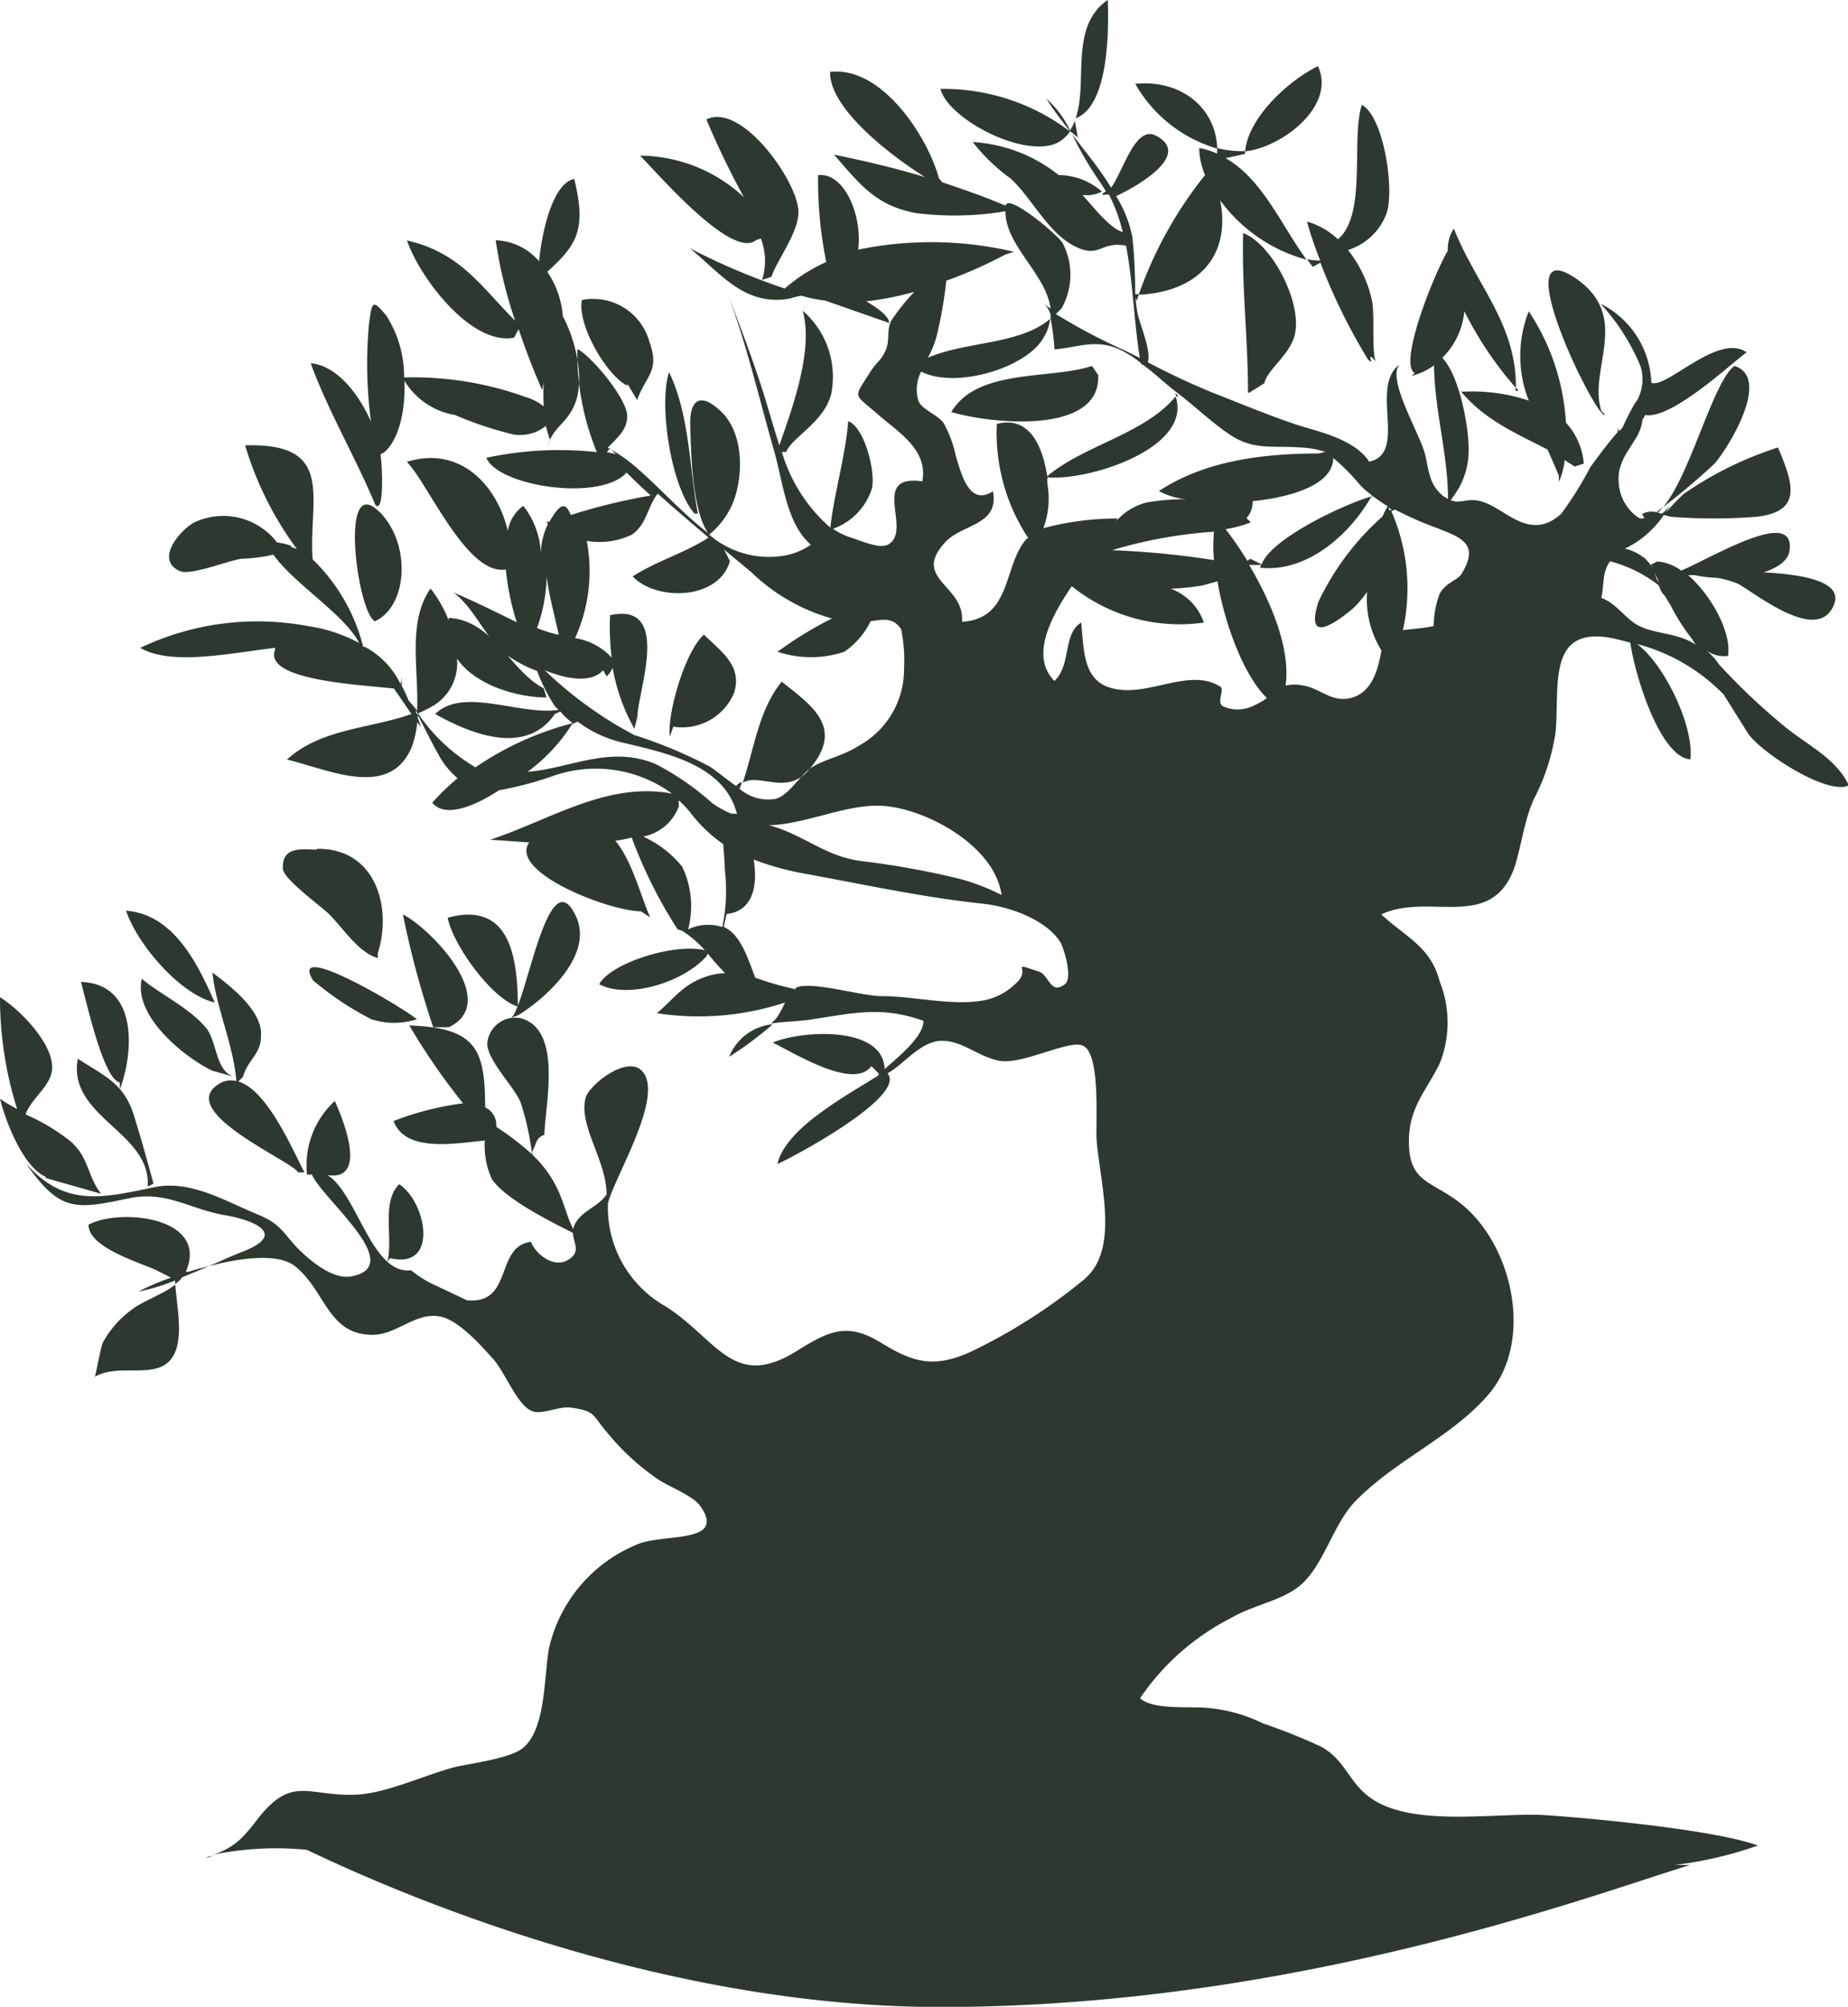 <svg xmlns="http://www.w3.org/2000/svg" width="94.99" height="103.15" viewBox="0 0 94.99 103.15"><title>Recurso 1</title><g id="Capa_2" data-name="Capa 2"><g id="Capa_1-2" data-name="Capa 1"><path d="M39.72,52.65a18.92,18.92,0,0,1-2.24,1.67A2.67,2.67,0,0,1,39.72,52.65Zm-29,42.82.25-.09-.42.09ZM9.55,65.37c1.23-2.82-3.38-3.29-5-2.42C4.55,64.1,7,64.83,8,65.27l.79.4a12.35,12.35,0,0,0-1.68.72A10.6,10.6,0,0,0,9,65.82V66a1.52,1.52,0,0,0,.37-.35c.46-.19.91-.37,1.36-.57-.41.1-.82.22-1.21.34a.07.07,0,0,0,.1-.07ZM5.29,69c-.12.24-.37,1.73-.42,1.77,1.06-.62,2.54-.07,3.5-.56,1.27-.67.73-2.84.64-4.18-.67.52-1.68.85-2.23,1.28A5.18,5.18,0,0,0,5.29,69ZM2.35,60.55l2.85.81c-.72-.9-.61-1.86-1.58-2.7a10.26,10.26,0,0,0-2.31-1.38c.33-.85,1.23-1.4,1.36-2.24C2.84,53.71,1,51.87,0,51.26A19,19,0,0,0,.88,57,8.6,8.6,0,0,1,0,56.48c.3,1.2,1.21,3.52,2.34,4ZM7.57,61l.32-.16c-.32-1.18-.67-2.44-1.05-3.64C6.32,55.67,5.36,55.3,4,54.42c-.55,3,3.8,3.77,3.59,6.58ZM6.16,55.67V56c.69-1.82,1-5.42-2-5.53.32,1.15,1.16,5,2,5.17Zm4.42-2.84c-.8-1-2.36-1.73-3.29-2.52-.45,1.88,2.13,4,3.61,4.72l1.1.31c-.95-.34-.82-1.79-1.43-2.54Zm2.84.31c0-1.25-1.62-2.49-2.5-3.15.19,1.82,1.08,3.7,1.23,5.58a1.1,1.1,0,0,0-.89.14c-2.31,1.41,3.82,4,4.06,4.55h.33c-.54-1-1.88-4.23-3.4-4.67l.24-.24c.24-.9,1-1.2.92-2.24Zm6.63,11.53c2.56.6,1.84-2.92.47-3.8-.93.91-.3,2.74-.61,4Zm-3.76-21c-.75,0-1.81-.21-1.75,1,.06.54,2,1.94,2.39,2.33.7.71,1.54,2,2.49,2.24V49c.76-2.42-.15-5.42-3.13-5.37Zm18.32-6.32a2.89,2.89,0,0,0,3.12-1.73c.46-1.41-.72-2.18-1.55-3-1,.9-1.9,4.14-1.75,5.24Zm6.87,2.33c2-2.21.34-3.35-1.3-4.64-1.17,1.43-1.41,3.41-2,5.19C39.05,39.74,40.36,40.84,41.48,39.68ZM32.27,19.76l.48.8c.45-1.27,1.18-1.46.63-3a3,3,0,0,0-3.47-2.14c-.25,1.26,1.25,3.85,2.31,4.39Zm16.67,1.43c2,.59,7.65,1.18,7.51-1.91l-.32-.47c-2.11.71-5.9.1-7.24,2.38Zm11.46-1a2.41,2.41,0,0,1,.09.24.1.1,0,0,1,.07-.09Zm3.8,0,.79-.49c.15-.72,1.35-1.48,1.57-2.53.37-1.66-1.2-4.65-2.66-5.19-.08,2.72.25,5.47.25,8.21Zm18.28,1.1-.16-.15c-.72-2.12,1.54-4.79-1.25-6.78C77.3,11.72,81.88,21.24,82.48,21.34ZM23.07,52.8c2.69-1.3-.9-5.06-2.36-5.8a46.87,46.87,0,0,0,1.56,5.8ZM62.72,10.3a8.16,8.16,0,0,0,4.44,3.05C65.89,11.63,64.9,9.21,63,8.13l1-.22V7.77h-.13a5.19,5.19,0,0,1-1.31-.16V7.9a3.29,3.29,0,0,0-.92-.29A3.72,3.72,0,0,0,61.94,9a20.81,20.81,0,0,0-3.41,6.15C61.66,15,63.27,13.09,62.72,10.3Zm15.34,9.79-.16-.19v.19ZM19.59,23.33l.15-.07c.8-.69,1.1-2.21,1.05-3.69a3.75,3.75,0,0,0,2.59,1.76,19.09,19.09,0,0,0,3,1,2.09,2.09,0,0,0,1.68-.44,6.2,6.2,0,0,0,.21.71l-.14.34c.33-1,.94-1.13,1.37-2.06.6-1.28.1-3.39-.57-4.62a4.64,4.64,0,0,0-.8-2.29c1.58-1.42,2-2.21,1.39-4.77-1.06.19-1.65,2.55-1.81,4.23a3.07,3.07,0,0,0-2.23-1.08,23,23,0,0,0,1,4.14c-1.75-1.76-2.82-3.51-5.56-4.13.6,1.8,3.24,5.41,5.5,5l.24-.44c.37,1.1.78,2.16,1.21,3.13l.08-.41a10.16,10.16,0,0,0,0,1.25A2.77,2.77,0,0,0,27,20.4a17.08,17.08,0,0,0-6.23-1,5.81,5.81,0,0,0-.92-3.19c-.75-.9-.73-.66-.89.51a22.44,22.44,0,0,0,.11,4.95c-.63-1.42-1.75-2.88-3.1-3,.88,2.42,2.29,4.81,3.31,7.25.44.57.4-1.67.28-2.55Zm-.19,2.89c-1.85-1.68-1.12,4.44-.29,5.57l.15.15c1.66-.76,1.84-3.74.47-5.38a1.89,1.89,0,0,0-.33-.34,1,1,0,0,0-.11-.29h0ZM16.09,50.39a15.63,15.63,0,0,0,3,2,3.82,3.82,0,0,0,2.34,0c-.79-.65-6.64-4.12-5.34-2Zm59-30.28c1.21,1.48,2.88,2.18,4.46,3,.21.49.41.92.58,1.35v.31a4,4,0,0,0,.3-1.13c.17.14.35.22.5.34l.48-.15a3.57,3.57,0,0,0-.92-2.11A11.54,11.54,0,0,0,78.58,16a6.27,6.27,0,0,0,0,4.59,9.21,9.21,0,0,0-3.51-.45ZM88.6,35.7a9.6,9.6,0,0,0-4.46-2.6c1.38,1,2.94,4.19,2.75,5.93-1.55-.1-2.85-4.29-3.09-6-.39-.1-.79-.21-1.17-.27-3.1-.46-2.46,2.57-2.67,4.86a10.78,10.78,0,0,1-1.13,3.48c-.51,1.16-.62,2.38-1,3.53C76.63,47.9,73.44,45.85,71,47c1.24,1.16,2.54,1.65,3,3.44a5.68,5.68,0,0,1,0,4.23c-.69,1.41-1.58,2.24-1.58,4,0,2.14,1.15,2,2.64,3.17,2.69,2.12,3.8,7.05,1.48,9.8-1.85,2.19-4.79,3.39-6.85,5.5-1.21,1.22-1.68,3.5-3,4.46-.95.71-2.3.91-3.44,1.58a12.51,12.51,0,0,0-4.65,4.11c.56.51,1.95.45,2.73.47a7.91,7.91,0,0,1,3.58.82,29.82,29.82,0,0,1,3,1.2c1.12.61,1.4,1.66,2.24,2.39,2,1.83,6.5,1,9.14,1.12,1.7.1,8.69.7,11.07,1.57a20.13,20.13,0,0,1-4.28,1h.79c-5.21,1.6-20.37,7.3-38.52,7.3-14.09,0-27.32-5.56-32.58-8.08a16.19,16.19,0,0,0-4.82.25,3.6,3.6,0,0,0,1.51-.9,9.47,9.47,0,0,0,.77-.92c1.82-2.33,2.62-1.13,5.17-1.27,1.49-.09,3.45-1,4.93-1.4.9-.21,2.83-.45,3.49-.95,1.27-.93,1.13-3.81,1.41-5.22a7.59,7.59,0,0,1,4.48-5.27c1.3-.61,4.69,0,3.28-2-.4-.55-1.66-1-2.22-1.4a12.41,12.41,0,0,1-2.58-2.39c-.77-.9-.56-1.08-1.86-1.26-.62-.08-1.52.4-2,.17-.75-.3-1.37-2-2-2.69s-1.76-2-2.75-2.17c-1.25-.2-2.21.95-3.42.95-2.33,0-2.41-2.27-4-3.53-.81-.65-2.66-.47-4.42,0,.62-.27,1.22-.55,1.75-.75,2.29-.9.58-1.61-.93-1.87-1.79-.3-3-1.27-4.92-.87-2.74.57-3.54.75-5.32-1.81,2,2.31,4,1.78,6.57,1.25,1.89-.41,3.69.71,5.37,1.4,1.19.49,1.27.93,2.06,1.75.59.59,1.76,1.59,2.71,1.43,2.93-.52-1.43-3.94-2-5.24h-.25a4.49,4.49,0,0,1,1.43-3.78c.45,1,1.71,4.13-.38,3.81,1.53.93,2.27,5.15,4.3,4.89a5.35,5.35,0,0,0,1.28.79l1.58.75c2.41.25,1.43-2.77,3.3-3,.25.64,1.17,1.36,1.89.94s.29-.86.27-1.4c-1.34-.67-3.47-1.76-4.16-2.75a4.11,4.11,0,0,1-.37-2c-1.63.17-4.09.61-4.69-1a15.29,15.29,0,0,1,3.57-.91,33.79,33.79,0,0,1-2.76-4c3.54.11,3.88,1.33,3.9,4.21a1,1,0,0,1,.57,1,15,15,0,0,1,1.84,1.41,14.17,14.17,0,0,0-.59-2.67c-.35-.84-1.78-2.22-1.71-3.08a1.46,1.46,0,0,1,1.16-1.25c.13,0,.26-.26.39-.6-1.35-.42-3.32-3.18-3.59-4.56,3.15-.85,3.59,1.91,3.61,4.52.75-1.94,1.75-7.3,3-4.56.9,2-1.63,4.23-3,5.06l-.4.14a1.46,1.46,0,0,1,.52,0c2.19.55,1.29,4.4,1.24,6-.46.16-.4.49-.61.82v.21A5.92,5.92,0,0,1,28.6,61c.38.76.51,1.46.86,2.17a1.47,1.47,0,0,1,.09-.25c.37-.7,1.18-.88,1.63-1.52,0-1.77-1.48-3.57-1.07-5,.19-.62,2-2.09,2.82-1.42,1.35,1.18-1.32,5.45-1.68,6.86a5.84,5.84,0,0,0,3,5.33c2.66,1.72,3.47,4.35,6.8,2.21,1.62-1,2.54-1.41,4.26-.35s2.82,1.33,4.86.32a28.44,28.44,0,0,0,5.57-3.6c1.79-1.53.84-4.75.63-7.12-.07-.81.23-4.39-.68-4.87-.7-.37-3.14,1-4.34.76s-2-1.17-3.2-1c-1,.2-1.7,1.18-2.53,1.65,1,1.18-4.84,4.3-5.66,4.66.43-1.87,3.61-3.54,5.2-4.56h0v-.1l-.37-.37c-.92,1.25-4-.7-5.07-1.21,1.51-.64,5.68-.88,5.75,1.36.82-.71,2-1.7,2-2.48-2.16-.77-3.58-.4-5.83-.06-.74.1-1.4.1-2,.2.09-.1.2-.19.28-.29a5.36,5.36,0,0,0,.43-.79,14.17,14.17,0,0,1-6.58.55c.93-.81,1.36-1.51,2.58-1.9a3.23,3.23,0,0,1,.92-.16,12.55,12.55,0,0,1-.88-1,.33.33,0,0,0-.06.11c-1.13,1.32-4,2.26-5.53,1.46.58-1.08,3.84-2.13,5.43-1.75a5.67,5.67,0,0,0-1.17-1l-.23-.07a24.27,24.27,0,0,1-2.36-4.72,5.81,5.81,0,0,1-.84.16c.88,1.08,1.29,2.82,1.79,3.94l-.48-.31c-1.6,0-6.8-2-5.74-3.54l-2-.14c3.05-1,6-3,9.34-2.37a6.62,6.62,0,0,0-6.21-.87,18.09,18.09,0,0,1-2.68.7c-1.4.91-2.8,1.4-3.43.64A12,12,0,0,1,23.52,40a4.14,4.14,0,0,1-1-1.25c-.37-.64-.7-1.36-1.05-2a.41.41,0,0,1,0,.15,3.18,3.18,0,0,1,.16.47l-.18-.25a5.46,5.46,0,0,1-.26,1.21c-1.1,2.79-4.28,1.23-6.44.71,1.76-1.6,4.26-1.58,6.4-2.34l-.9-1.31c-1.78-.2-6.73-.42-6.11-2a.87.87,0,0,1,0-.09c-2.27.26-5.32.94-6.93,0a14,14,0,0,1,8.61-1.12,7.85,7.85,0,0,1,2.64.87c-.74-1.46-3.3-3-4.41-4.54a8.63,8.63,0,0,1-1.63.21c-.67.09-2.61.87-3.16.64-1.28-.55-.11-2,.67-2.48a3.49,3.49,0,0,1,4.31,1,3.5,3.5,0,0,1,.72.17h0v.06l.3.11a17.24,17.24,0,0,1-2.66-5.33c4.69-.14,3.25,2.74,3.47,5.86a9.5,9.5,0,0,1,2.6,4.5h.09a4.28,4.28,0,0,1,1.83,1.91h0a1.89,1.89,0,0,0,.06-.47v.56A7.36,7.36,0,0,1,21,36l.44.52c.09-2.14-.51-4.55.69-6.27a6.4,6.4,0,0,1,.93,1.63v-.12c2.29.11,3.17,2.74,4.89,3.62l.14.47c-1.48,0-3.66-.62-4.6-2a2.56,2.56,0,0,1-1.13,2.37,8.06,8.06,0,0,1-.87.45,9.18,9.18,0,0,0,2.95,2.77,15.84,15.84,0,0,1,5-2.27,3.56,3.56,0,0,1-.64-.6l-.28.13c-1.5,2.19-4.37,1-6.15,0,1.43-1.41,4.34.08,6.33-.21-.07-.09-.14-.14-.21-.24a8.94,8.94,0,0,1-.88-1.76,6.71,6.71,0,0,1-1.47-.76c-1.2-.87-1.67-2.39-2.82-3.27,1.1.46,2.16,1,3.24,1.52A13.26,13.26,0,0,1,26,29.27c-2,.34-4-4.44-5.09-5.53,2.81-.87,4.67,1.3,5.19,3.54A2,2,0,0,1,26.9,26a4.27,4.27,0,0,1,.9,2.42,3.58,3.58,0,0,1,.35-1.45.15.15,0,0,0-.07-.15h.16c.58-1,.83-1,1.1-.35a31,31,0,0,1,4.11-1c-.43-.39-.84-.77-1.24-1.18C30.86,25.8,25.6,25,25,23.53a17.87,17.87,0,0,1,5.68-.29,13.28,13.28,0,0,1-1-5.3c.69.34,2.54,2.52,2.56,3.44,0,.72-.51,1.12-1,1.63a8.39,8.39,0,0,1,1.16.76h0c1.33,1.09,2.62,2.58,4,3.63h0c-.82-1.16-.88-4.11-.92-5.53s.58-1.67,1.56-.74c1.16,1.07,1.18,3.17.7,4.54a4.12,4.12,0,0,1-1.29,1.81,4.73,4.73,0,0,0,3.87,1.08A3.52,3.52,0,0,0,41.68,28c-1.27-1.11-1.42-3.2-1.91-4.9-.8-2.79-1.43-5.58-2.49-8.33.6,1.58,1.23,3.2,1.78,4.87.3.88.62,2.07,1,3.25.7-2,1.76-4.92,1.2-6.92a4.5,4.5,0,0,1,1.47,4.26c-.35,1.46-2,2.22-2.32,3h-.22a8.23,8.23,0,0,0,2.49,3.89c.2-1.78.77-3.64.92-5.47.83.3,1.41,2.57,1.22,3.45a3.23,3.23,0,0,1-2,2.08,3.35,3.35,0,0,0,.95.46h0c.71.24,1.53.6,1.93.32,1.18-.77-1-3.59,1.71-3.22.31-1.66-1.3-2.56-2.33-3.48-1.23-1.07-1.22-.75-.33-2.17.33-.51.54-.54.78-1.1s0-1.06.33-1.58A10.68,10.68,0,0,1,47,15a15.48,15.48,0,0,1-2.48.49c.65.36,1.2.81,1.18,1.11l-3.28-1.15a7.08,7.08,0,0,1-1.22-.25,3.62,3.62,0,0,0-.57.14c-2.38.45-3.64-1.36-5.19-2.59a33.89,33.89,0,0,0,4.9,2.08,8.29,8.29,0,0,1,2.13-1.36A21.36,21.36,0,0,1,42.05,9c1.37-.15,2.29,2.12,2.06,3.83a18.57,18.57,0,0,1,8,.11l-.47.16a22.5,22.5,0,0,1-3,1.33,21.53,21.53,0,0,1-.47,2.74,4.74,4.74,0,0,1-.48,1.22c1.94-.85,4.72-.66,6.29-2a2.39,2.39,0,0,1-.36,1c-.88,1.52-4.49,2.62-6.27,1.71a2,2,0,0,0-.14,1.51c.19.45,1,.72,1.29,1.13a5.94,5.94,0,0,1,.63,1.7c.27.86.67,2.62,1.91,1.81.34,1.79-1.64,1.67-2.49,2.66-1.68,1.87,1.05,2.17.9,4.05,2.57-.15,2.12-2.92,3.3-4.24l.1-.07a9.77,9.77,0,0,1-1.61-5.86c1.75-.45,2.37,1.28,2.59,2.69,1.87-1.59,5-2.17,6.6-4.1.88,2.67-4.53,4.36-6.59,4.15a2.13,2.13,0,0,0,0,.36,4.33,4.33,0,0,1-.21,2.26,14.7,14.7,0,0,1,3.82-.5.88.88,0,0,1-.1.17,3,3,0,0,1,1.63-1,11.49,11.49,0,0,1,2-.16,3.58,3.58,0,0,1-1.41-.42c2.39-1.58,5.42-1.93,8.2-1.93l.35-.08A4.49,4.49,0,0,0,66.83,23c-1.37-.1-2.37.14-3.52-.6-.94-.6-1.87-1.51-2.81-2.22-.55-.41-1.15-1-1.78-1.45h-.07v-.07a6.16,6.16,0,0,0-1.1-.7c-1.25-.55-2.08-.11-3.35,0A10.48,10.48,0,0,0,54,16.37h0v-.2a1.12,1.12,0,0,0-.4-.6,3.71,3.71,0,0,0,.4.29c-.22-1.77-2.32-3.22-2.32-5a15.82,15.82,0,0,1-4.61.09c-2.09-.39-2.9-1.52-4.2-3,1.58.32,3.14.69,4.67,1.15-2.06-1.3-4.92-3.63-4.87-5.4,2.64-.32,5,3.29,5.6,5.48l.17.19c1,.34,2.08.71,3.05,1.12l.2.08v0c.12-.67,2.77,1.58,2.94,1.94a3.52,3.52,0,0,1-.06,3.33,2.89,2.89,0,0,1-.3.3A29.38,29.38,0,0,0,57.79,18l.8.4c-.3-1.82-.35-3.89-.71-5.77-1.34-.26-1.34.71-2.69,0S53,10.13,51.94,9.17A9.47,9.47,0,0,1,50,7.3,7.82,7.82,0,0,1,54.42,9a3.38,3.38,0,0,1,2.22.85,1.71,1.71,0,0,1-1,.17c.61.67,1.4,1.71,2.07,1.91A8.36,8.36,0,0,0,57,10L56.75,10a.58.58,0,0,0,.11-.12h0l-.12.17-.08-.1a.59.59,0,0,0,.18-.12c-.12-.19-.23-.39-.36-.56A18.1,18.1,0,0,1,55.11,6.9c.65.86,1.37,1.72,1.93,2.63h0a.46.46,0,0,0,.08.11c.66-.95,1.25-3.23,2.31-2.66,1.9,1-1.12,2.67-2.06,3.1a6.23,6.23,0,0,1,.84,2.14,27.08,27.08,0,0,1,.14,2.9h.2a2.3,2.3,0,0,0-.12.34l-.06-.14a6.26,6.26,0,0,0,.12.86c.17.67.69,1.89.51,2.44a36.69,36.69,0,0,0,3.6,1.67c1.38.54,2.72,1.1,4.11,1.56,1.15.36,2.93.74,3.67,1.88,2-.44,0-3.84,1.56-5-.67.74,1,3.49,1.29,4.55.22.82.19,1.61.95,2.21.1.08.19.11.25.16,0-2.29-.69-4.55-.72-6.87a3.34,3.34,0,0,1-1.15.54l.16-.15c-.82-.4.8-4.69,1.7-6.29a1.92,1.92,0,0,1,.31-1.13c1.17,2.94,3.22,4.9,3.19,8.19A18.59,18.59,0,0,1,75.27,16a3.89,3.89,0,0,1-1.13,2.39c.92,1,1.36,3.64,1.35,4.69a3.93,3.93,0,0,1-.75,2.39l-.17.24c.54.21.86-.15,1.6.07,1.25.37,2.44,2.08,4.07.64A18.2,18.2,0,0,0,81.75,24c.42-.56.88-1.2,1.4-1.79a.72.72,0,0,0,0-.21l.08.16a1.69,1.69,0,0,0,.18-.2A12.83,12.83,0,0,1,84,20.79h0l.17-.25a2.26,2.26,0,0,0,.16-1.7,10.86,10.86,0,0,0-2.06-3.23,4.71,4.71,0,0,1,2.61,4.06c.77.34,3.44-2.59,4.9-1.56-.68.47-3.86,3.48-5.22,3.22a.92.92,0,0,1-.14.25c-.09,1.16-1.38,1.82-1.21,3.3a2.32,2.32,0,0,0,1.06,1.76.86.86,0,0,0,.25,0l-.11-.22a1,1,0,0,1,.8-.07c1.54-1.32,2.76-6.66,3.94-7.54,1.93.6-.32,4.21-1,5a34.3,34.3,0,0,1-3,2.51l.27.09a2.23,2.23,0,0,0,.42-.44,4.23,4.23,0,0,1-.25.42,12.22,12.22,0,0,1,.95-1A18.33,18.33,0,0,1,91.39,23c.78,1.84,1.28,3.29-1.09,3.56a27.56,27.56,0,0,1-4.43,0l-.35-.09a5,5,0,0,1-2,1.73,2.34,2.34,0,0,1,1,.49.56.56,0,0,0-.07-.14l.11.16a5.07,5.07,0,0,1,.34.39l.07.13a.87.87,0,0,0-.11-.21l.33-.16a2.38,2.38,0,0,1,1.23.47c1.84-.81,5.9-3.27,5.56-1-.08.51-.63.86-1.33,1.09,2,.1,4,.46,3.65,1.57-.76,2.26-4.17-.59-5-1a5,5,0,0,0-1.05-.29,6.27,6.27,0,0,1-1.15-.14h-.33c1.23,1.07,2.25,3,2.05,4.16a1.64,1.64,0,0,1-1.12-.29h0a3,3,0,0,1,.65.71,32.92,32.92,0,0,0,3.26,3.1c1.16,1,2.77,1.7,3.42,3.13-1.09.54-4.55-1.71-5.19-2.69ZM31.66,23.34a3.32,3.32,0,0,1-.3-.3,1.36,1.36,0,0,0-.16.2ZM21.48,36.7a1.39,1.39,0,0,1-.1-.2.3.3,0,0,0,.06.22ZM71.39,26.09v.13h.16ZM57.14,28.28a44.49,44.49,0,0,1,5.26.51,7.78,7.78,0,0,1,0-1.46,23.6,23.6,0,0,0-5.24.95ZM45.35,41.42c-1.83-.11-3.84.93-5.83,1a6.36,6.36,0,0,1,.92.31c1.47.64,2.34,1.35,3.92,1.54a42.44,42.44,0,0,1,5,.91,11.32,11.32,0,0,1,2.12.82C51.15,43.49,47.6,41.55,45.35,41.42ZM27.6,32.28a7.05,7.05,0,0,0,1.12.35c-.21-1-.5-2-.62-3a8.32,8.32,0,0,1-.5,2.66Zm5.1,5.53a24.06,24.06,0,0,1,3.78,1.59c.42.27.87.67,1.36,1a.66.66,0,0,1,.29-.21,1.46,1.46,0,0,1-.12.35,2.24,2.24,0,0,0,1.86.52c.69-.19,1.26-1.23,1.86-1.62s1.65-.61,2.4-1.1a4.49,4.49,0,0,0,2.34-4,7.93,7.93,0,0,0-.15-2c-.42-.62-.91-.5-1.57-.41h0A4,4,0,0,1,43.4,33.5a5.4,5.4,0,0,1-3.43,0,19.28,19.28,0,0,1,2.79-1.71,9.74,9.74,0,0,1-4.13-2.37l-1.41-1.17.3.59c-.57,2-3.76,2.08-5,.79,1.23-.8,2.74-1.23,3.9-2-.87-.74-1.75-1.48-2.61-2.26-.53.67-.57,1.6-1.33,2.11a3.82,3.82,0,0,1-2.32.32,8.33,8.33,0,0,1-.6,5,3.23,3.23,0,0,1,1.88,1,13.06,13.06,0,0,1-.08-2.18c3.2-.7,1.41,3.94,1.41,5.19l-.16.65a9.81,9.81,0,0,1-1.12-3.14,1.21,1.21,0,0,1-.31.45L31,34.45c-.59.67-1.86.47-3,0a20.18,20.18,0,0,0,4.68,3.37Zm.92,1.42a13.94,13.94,0,0,1,3,2.06,4.8,4.8,0,0,0,1,.54.3.3,0,0,1,.16,0h.1c-.66-2.54-3.66-3.12-5.78-3.64a6.11,6.11,0,0,1-2.41-1.1l-.29.14a9,9,0,0,1-2.28,2.44c2.14-.16,4.19-1.36,6.5-.43Zm3.51,8.41a9.17,9.17,0,0,0,.12-3c0-.5-.06-.9-.07-1.25a7.44,7.44,0,0,1-1.6-1.5,4.92,4.92,0,0,0-.69-.75v.31A2.44,2.44,0,0,1,33.06,43a5.51,5.51,0,0,1,2,1.54,4.67,4.67,0,0,1,.31,3.23,2.37,2.37,0,0,1,1.76-.12Zm17.43.88c-.73-1.27-2.75-1.94-4.05-2.07-3.17-.34-6.15-1-9.28-1.57a14,14,0,0,1-2.49-.7c.21,1.28,0,2.65-1.39,2.8l-.15.66c.87.4,1.22,1.56,1.62,2.61a15,15,0,0,0,2.05.59l.06-.08c.79-.35,3.35.44,4.37.44,1.73,0,3.77.55,5.4.19a3.15,3.15,0,0,0,1.48-.81c.94-.79-.41-1.18,1.22-.64.52.16.59,1.21,1.32.66.43-.29,0-1.71-.16-2.06Zm9.92-12.27a3.21,3.21,0,0,0,.64-.37c-1.17-1.13-2.16-3.76-2.54-6l-.8.22a14,14,0,0,1-1.6.16A2.83,2.83,0,0,1,61.88,32a8.82,8.82,0,0,1-6.79-1.87C53.89,31.89,53,33.79,54.2,35c.88-.82.42-2.44,1.38-3,.15,1.79.13,3.37,2.24,3.47,1.63.07,3.51-1.08,4.91-.17.23.14-.22.8.13,1A1.84,1.84,0,0,0,64.48,36.25ZM71,33.42a5,5,0,0,1-.73-3,5.28,5.28,0,0,1-.72.85c-1.35,1.13-2.39,1.57-1.78-.34a13.69,13.69,0,0,1,3.3-4.39,3.35,3.35,0,0,1,.26-.52,8.41,8.41,0,0,1-.75-.51h-.07v-.06a4.34,4.34,0,0,1-.59-.51,10.74,10.74,0,0,0-1.39-1.4c0,1.32-2,2-4.14,2.22a1.22,1.22,0,0,1-.32.87c.06.07.16.14.22.22A6.37,6.37,0,0,1,63,27.2a18.33,18.33,0,0,1,1.12,1.63l.15-.11.58.29c.45-1.27,4-3,5.65-3.5-1.14,2-3.34,3.93-5.73,3.67a.39.39,0,0,1,.06-.14h-.62c1.15,1.94,2.14,4.35,1.87,6.2a2.1,2.1,0,0,1,.93,0c.9.16,1.47.91,2.48.62s1.34-1.38,1.52-2.44ZM74,27.19a18.06,18.06,0,0,1-2.3-1l-.18.09a9.9,9.9,0,0,1,.59,6.11c.52-.07,1-.09,1.58-.21A5,5,0,0,1,74,30.52c.3-.56.93-.71,1.11-1,.87-1.4.24-1.83-1.14-2.33Zm11.41,3h0a1.24,1.24,0,0,0-.08-.22h0Zm1.21-.69Zm-1.46.27.13.2h0q-.12-.29-.24-.54Zm2,3.38-.18-.3a10.13,10.13,0,0,1-1.12-1.76,4.86,4.86,0,0,1-.27-.45,1,1,0,0,1-.29-.47.44.44,0,0,1-.06-.1h0a6.92,6.92,0,0,0-2.48-1.22c-.42.56-.3,1.26-.45,1.88.82.3,1.25,1.12,2,1.47s1.74.36,2.53.75a2,2,0,0,1,.29.17ZM38.87,12.34l.24-.08a3.23,3.23,0,0,1,.06,2.13l.48-.16c.33-.95,1.51-2.42,1.38-3.49-.15-1.57-2.94-5.48-4.72-4.6a42.11,42.11,0,0,0,1.93,4A7.9,7.9,0,0,0,32.9,8C33.89,9,37.63,13.36,38.87,12.34ZM35.7,26.4h.17c-.43-2.29-.42-5.09-1.48-7.27C33.85,20.79,34.48,25,35.7,26.4ZM67.87,13.5a30.31,30.31,0,0,0,2.46,5c.34.24,0-.12.15-.17l.31.31c-.33-.14-.1-2.39-.27-3.2a6.37,6.37,0,0,0-1.23-2.59,3.09,3.09,0,0,0,2-1.94C71.67,9.64,71.12,6,70,5.39c-.57,1.76.28,5.65-1.23,6.91a3.76,3.76,0,0,0-1.59-.91,19.65,19.65,0,0,0,.68,2,2.62,2.62,0,0,1-.68-.07l.3.4ZM54.6,7.18A1.78,1.78,0,0,0,55,6.76a10.75,10.75,0,0,0-6.66-2.19C48.76,6.21,53.1,8.39,54.6,7.18Zm.8-.11-.15-.86A2.24,2.24,0,0,1,55,6.7a5,5,0,0,0-1.21-1.62c.34.55.76,1.08,1.19,1.65h0l.13.09h0ZM56.94,0c-2,1.36-1,4.23-1.65,6.08C57,5.45,57,1.52,56.94,0ZM55.23,6.11v.1a.39.39,0,0,0,0-.12Zm3.13-1.79a7.15,7.15,0,0,0,4.21,3.32c-.09-2.23-2-3.56-4.21-3.33Zm9.39-.92C66.29,4.1,64.17,6,64,7.78c1.85-.19,4.71-2.31,3.74-4.39ZM6.48,46.81c.58,1.73,2.77,4.3,4.56,4.72C10.22,49.69,9,47,6.48,46.81Z" style="fill:#2d392f"/></g></g></svg>